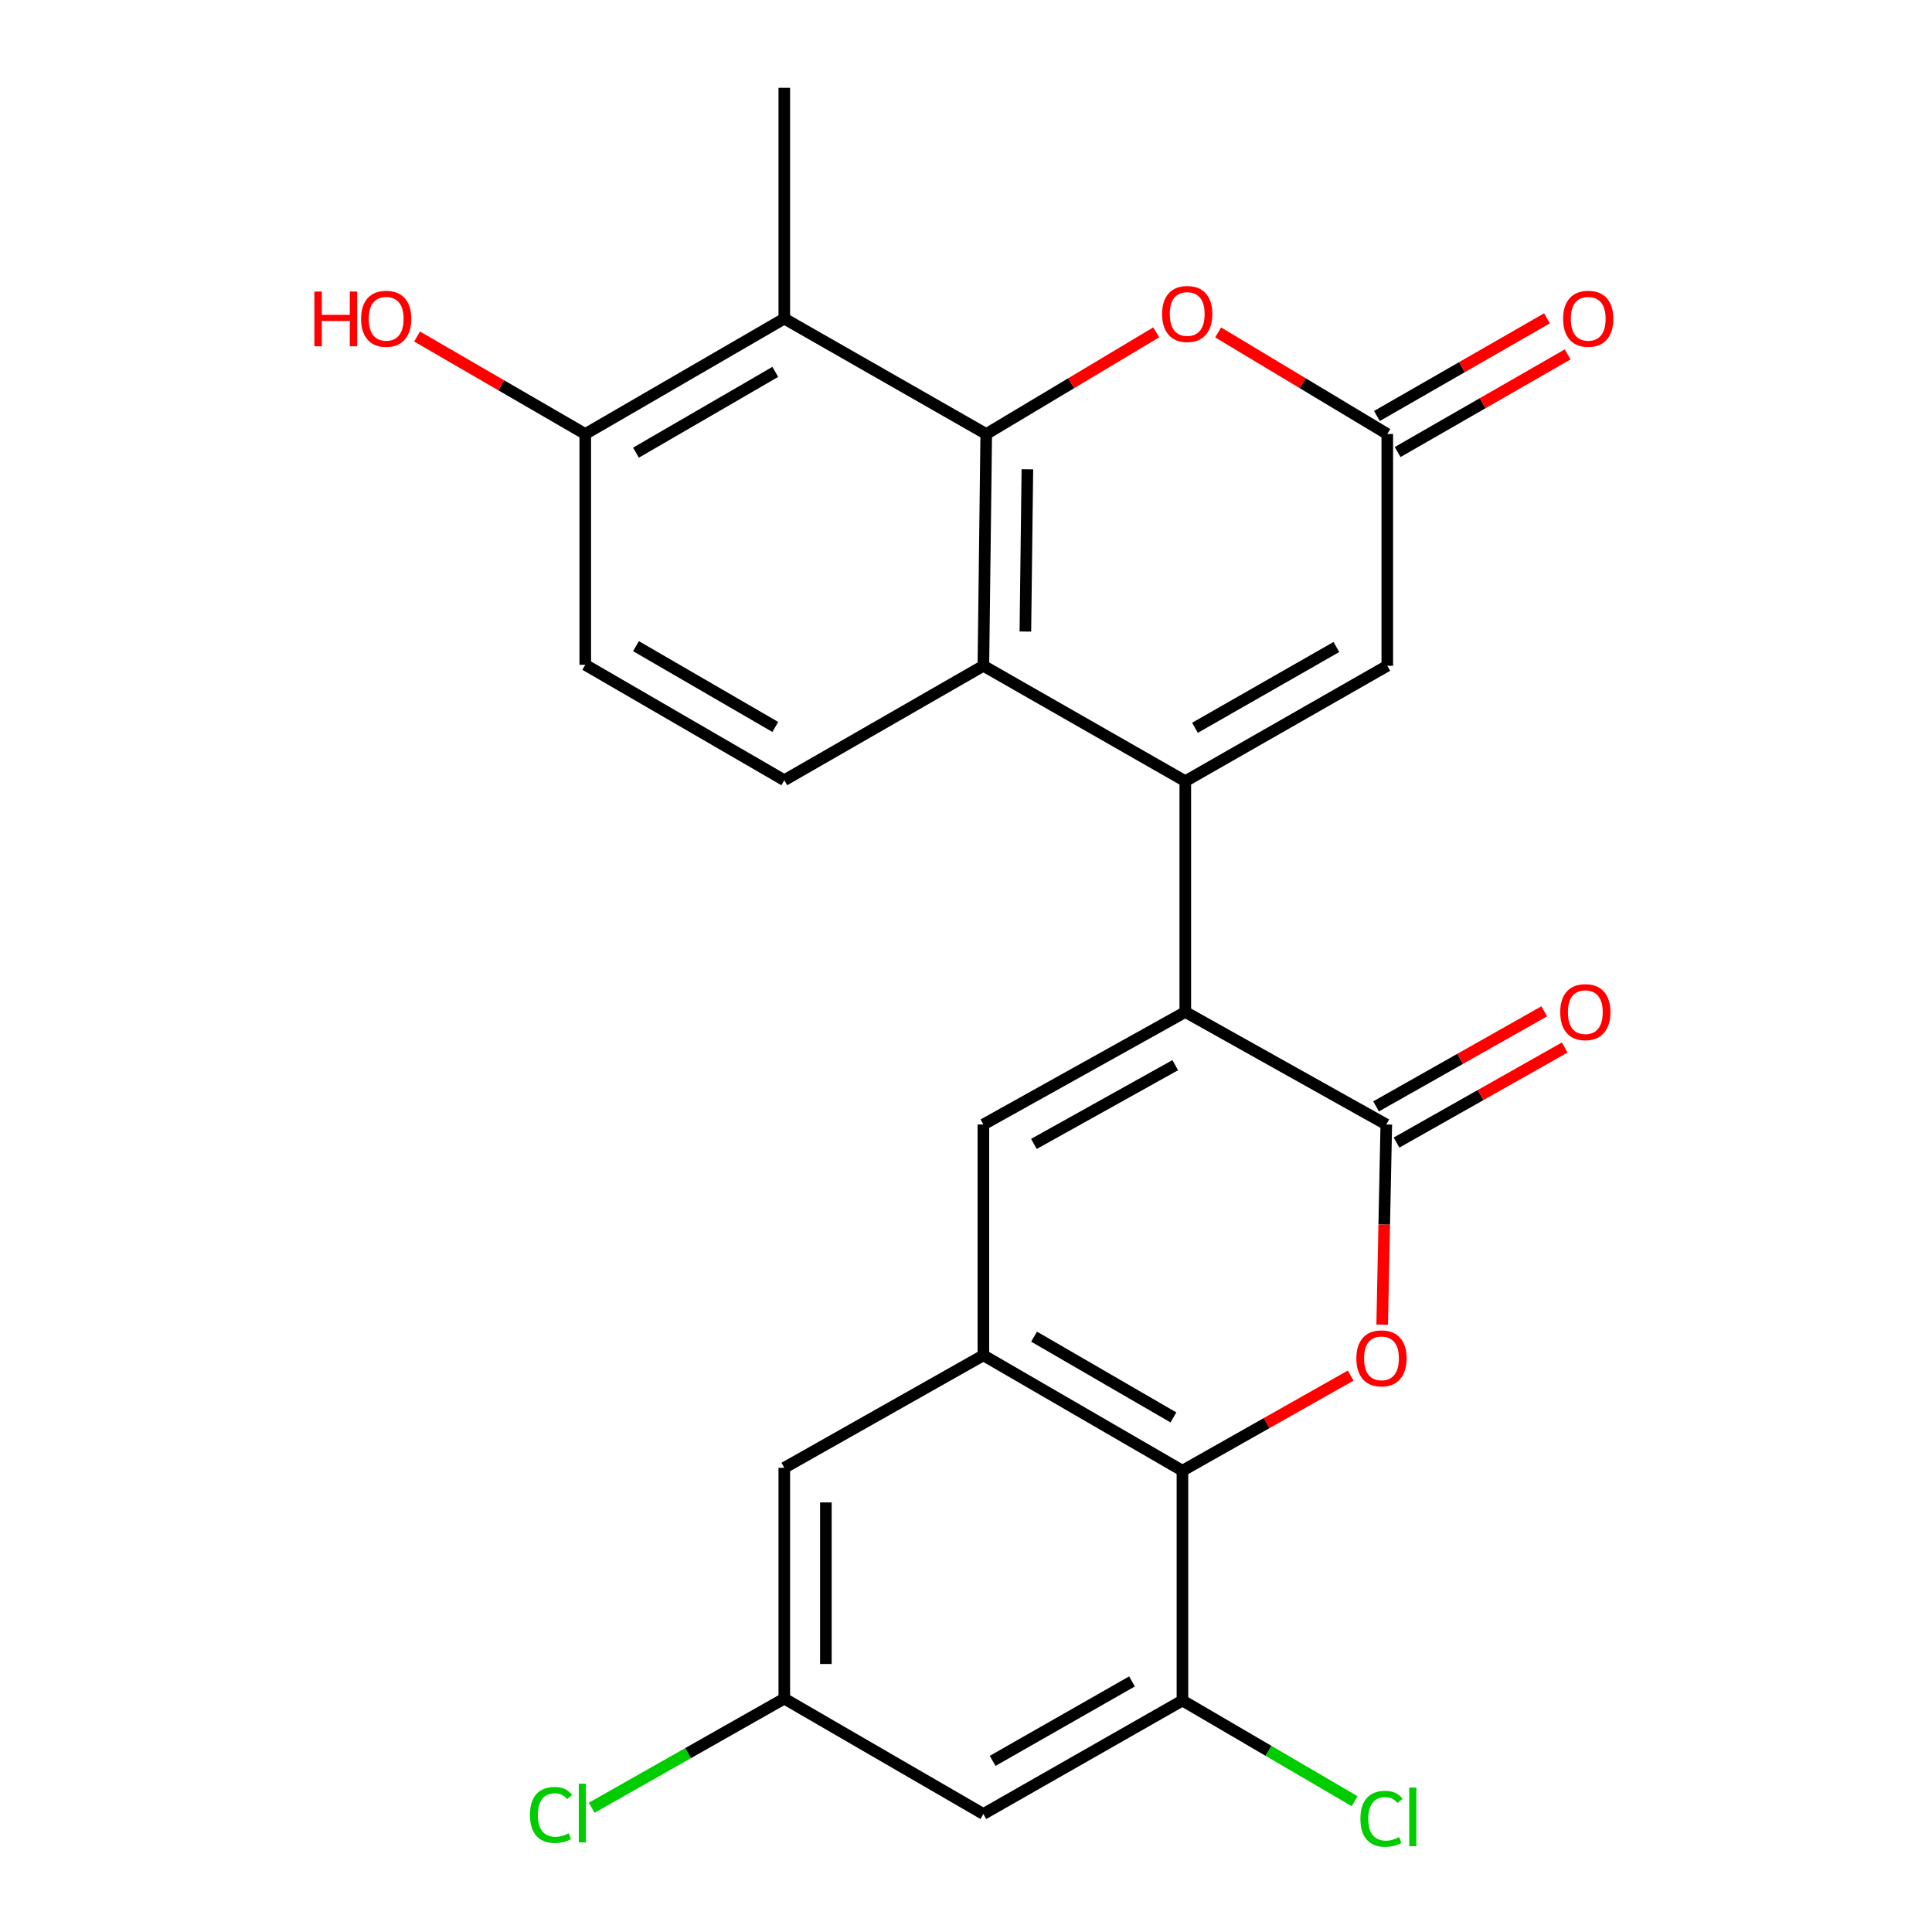 <?xml version='1.0' encoding='iso-8859-1'?>
<svg version='1.1' baseProfile='full'
              xmlns='http://www.w3.org/2000/svg'
                      xmlns:rdkit='http://www.rdkit.org/xml'
                      xmlns:xlink='http://www.w3.org/1999/xlink'
                  xml:space='preserve'
width='1000px' height='1000px' viewBox='0 0 1000 1000'>
<!-- END OF HEADER -->
<rect style='opacity:1.0;fill:#FFFFFF;stroke:none' width='1000' height='1000' x='0' y='0'> </rect>
<path class='bond-0' d='M 613.508,404.347 L 613.508,523.803' style='fill:none;fill-rule:evenodd;stroke:#000000;stroke-width:6px;stroke-linecap:butt;stroke-linejoin:miter;stroke-opacity:1' />
<path class='bond-3' d='M 613.508,404.347 L 508.995,344.614' style='fill:none;fill-rule:evenodd;stroke:#000000;stroke-width:6px;stroke-linecap:butt;stroke-linejoin:miter;stroke-opacity:1' />
<path class='bond-10' d='M 613.508,404.347 L 718.057,344.614' style='fill:none;fill-rule:evenodd;stroke:#000000;stroke-width:6px;stroke-linecap:butt;stroke-linejoin:miter;stroke-opacity:1' />
<path class='bond-10' d='M 618.516,376.705 L 691.701,334.891' style='fill:none;fill-rule:evenodd;stroke:#000000;stroke-width:6px;stroke-linecap:butt;stroke-linejoin:miter;stroke-opacity:1' />
<path class='bond-2' d='M 613.508,523.803 L 717.543,582.031' style='fill:none;fill-rule:evenodd;stroke:#000000;stroke-width:6px;stroke-linecap:butt;stroke-linejoin:miter;stroke-opacity:1' />
<path class='bond-5' d='M 613.508,523.803 L 508.995,582.031' style='fill:none;fill-rule:evenodd;stroke:#000000;stroke-width:6px;stroke-linecap:butt;stroke-linejoin:miter;stroke-opacity:1' />
<path class='bond-5' d='M 608.303,551.334 L 535.144,592.093' style='fill:none;fill-rule:evenodd;stroke:#000000;stroke-width:6px;stroke-linecap:butt;stroke-linejoin:miter;stroke-opacity:1' />
<path class='bond-1' d='M 510.477,224.644 L 508.995,344.614' style='fill:none;fill-rule:evenodd;stroke:#000000;stroke-width:6px;stroke-linecap:butt;stroke-linejoin:miter;stroke-opacity:1' />
<path class='bond-1' d='M 531.77,242.905 L 530.733,326.884' style='fill:none;fill-rule:evenodd;stroke:#000000;stroke-width:6px;stroke-linecap:butt;stroke-linejoin:miter;stroke-opacity:1' />
<path class='bond-9' d='M 510.477,224.644 L 405.952,164.91' style='fill:none;fill-rule:evenodd;stroke:#000000;stroke-width:6px;stroke-linecap:butt;stroke-linejoin:miter;stroke-opacity:1' />
<path class='bond-25' d='M 510.477,224.644 L 554.474,198.333' style='fill:none;fill-rule:evenodd;stroke:#000000;stroke-width:6px;stroke-linecap:butt;stroke-linejoin:miter;stroke-opacity:1' />
<path class='bond-25' d='M 554.474,198.333 L 598.47,172.022' style='fill:none;fill-rule:evenodd;stroke:#FF0000;stroke-width:6px;stroke-linecap:butt;stroke-linejoin:miter;stroke-opacity:1' />
<path class='bond-4' d='M 717.543,582.031 L 716.478,633.839' style='fill:none;fill-rule:evenodd;stroke:#000000;stroke-width:6px;stroke-linecap:butt;stroke-linejoin:miter;stroke-opacity:1' />
<path class='bond-4' d='M 716.478,633.839 L 715.413,685.648' style='fill:none;fill-rule:evenodd;stroke:#FF0000;stroke-width:6px;stroke-linecap:butt;stroke-linejoin:miter;stroke-opacity:1' />
<path class='bond-17' d='M 722.837,591.397 L 766.367,566.793' style='fill:none;fill-rule:evenodd;stroke:#000000;stroke-width:6px;stroke-linecap:butt;stroke-linejoin:miter;stroke-opacity:1' />
<path class='bond-17' d='M 766.367,566.793 L 809.898,542.189' style='fill:none;fill-rule:evenodd;stroke:#FF0000;stroke-width:6px;stroke-linecap:butt;stroke-linejoin:miter;stroke-opacity:1' />
<path class='bond-17' d='M 712.249,572.665 L 755.78,548.061' style='fill:none;fill-rule:evenodd;stroke:#000000;stroke-width:6px;stroke-linecap:butt;stroke-linejoin:miter;stroke-opacity:1' />
<path class='bond-17' d='M 755.78,548.061 L 799.31,523.457' style='fill:none;fill-rule:evenodd;stroke:#FF0000;stroke-width:6px;stroke-linecap:butt;stroke-linejoin:miter;stroke-opacity:1' />
<path class='bond-13' d='M 508.995,344.614 L 405.952,403.845' style='fill:none;fill-rule:evenodd;stroke:#000000;stroke-width:6px;stroke-linecap:butt;stroke-linejoin:miter;stroke-opacity:1' />
<path class='bond-27' d='M 699.098,712.013 L 655.562,736.623' style='fill:none;fill-rule:evenodd;stroke:#FF0000;stroke-width:6px;stroke-linecap:butt;stroke-linejoin:miter;stroke-opacity:1' />
<path class='bond-27' d='M 655.562,736.623 L 612.026,761.232' style='fill:none;fill-rule:evenodd;stroke:#000000;stroke-width:6px;stroke-linecap:butt;stroke-linejoin:miter;stroke-opacity:1' />
<path class='bond-6' d='M 508.995,582.031 L 508.995,701.51' style='fill:none;fill-rule:evenodd;stroke:#000000;stroke-width:6px;stroke-linecap:butt;stroke-linejoin:miter;stroke-opacity:1' />
<path class='bond-7' d='M 508.995,701.51 L 612.026,761.232' style='fill:none;fill-rule:evenodd;stroke:#000000;stroke-width:6px;stroke-linecap:butt;stroke-linejoin:miter;stroke-opacity:1' />
<path class='bond-7' d='M 535.24,691.853 L 607.362,733.658' style='fill:none;fill-rule:evenodd;stroke:#000000;stroke-width:6px;stroke-linecap:butt;stroke-linejoin:miter;stroke-opacity:1' />
<path class='bond-16' d='M 508.995,701.51 L 405.952,759.738' style='fill:none;fill-rule:evenodd;stroke:#000000;stroke-width:6px;stroke-linecap:butt;stroke-linejoin:miter;stroke-opacity:1' />
<path class='bond-12' d='M 612.026,761.232 L 612.026,880.186' style='fill:none;fill-rule:evenodd;stroke:#000000;stroke-width:6px;stroke-linecap:butt;stroke-linejoin:miter;stroke-opacity:1' />
<path class='bond-8' d='M 630.52,172.059 L 674.289,198.352' style='fill:none;fill-rule:evenodd;stroke:#FF0000;stroke-width:6px;stroke-linecap:butt;stroke-linejoin:miter;stroke-opacity:1' />
<path class='bond-8' d='M 674.289,198.352 L 718.057,224.644' style='fill:none;fill-rule:evenodd;stroke:#000000;stroke-width:6px;stroke-linecap:butt;stroke-linejoin:miter;stroke-opacity:1' />
<path class='bond-24' d='M 405.952,164.91 L 405.952,45.455' style='fill:none;fill-rule:evenodd;stroke:#000000;stroke-width:6px;stroke-linecap:butt;stroke-linejoin:miter;stroke-opacity:1' />
<path class='bond-26' d='M 405.952,164.91 L 302.933,224.644' style='fill:none;fill-rule:evenodd;stroke:#000000;stroke-width:6px;stroke-linecap:butt;stroke-linejoin:miter;stroke-opacity:1' />
<path class='bond-26' d='M 401.292,192.485 L 329.179,234.298' style='fill:none;fill-rule:evenodd;stroke:#000000;stroke-width:6px;stroke-linecap:butt;stroke-linejoin:miter;stroke-opacity:1' />
<path class='bond-11' d='M 718.057,344.614 L 718.057,224.644' style='fill:none;fill-rule:evenodd;stroke:#000000;stroke-width:6px;stroke-linecap:butt;stroke-linejoin:miter;stroke-opacity:1' />
<path class='bond-19' d='M 723.415,233.973 L 767.421,208.701' style='fill:none;fill-rule:evenodd;stroke:#000000;stroke-width:6px;stroke-linecap:butt;stroke-linejoin:miter;stroke-opacity:1' />
<path class='bond-19' d='M 767.421,208.701 L 811.428,183.428' style='fill:none;fill-rule:evenodd;stroke:#FF0000;stroke-width:6px;stroke-linecap:butt;stroke-linejoin:miter;stroke-opacity:1' />
<path class='bond-19' d='M 712.699,215.315 L 756.706,190.042' style='fill:none;fill-rule:evenodd;stroke:#000000;stroke-width:6px;stroke-linecap:butt;stroke-linejoin:miter;stroke-opacity:1' />
<path class='bond-19' d='M 756.706,190.042 L 800.712,164.769' style='fill:none;fill-rule:evenodd;stroke:#FF0000;stroke-width:6px;stroke-linecap:butt;stroke-linejoin:miter;stroke-opacity:1' />
<path class='bond-21' d='M 612.026,880.186 L 656.589,906.239' style='fill:none;fill-rule:evenodd;stroke:#000000;stroke-width:6px;stroke-linecap:butt;stroke-linejoin:miter;stroke-opacity:1' />
<path class='bond-21' d='M 656.589,906.239 L 701.153,932.293' style='fill:none;fill-rule:evenodd;stroke:#00CC00;stroke-width:6px;stroke-linecap:butt;stroke-linejoin:miter;stroke-opacity:1' />
<path class='bond-28' d='M 612.026,880.186 L 508.995,938.927' style='fill:none;fill-rule:evenodd;stroke:#000000;stroke-width:6px;stroke-linecap:butt;stroke-linejoin:miter;stroke-opacity:1' />
<path class='bond-28' d='M 585.914,870.304 L 513.792,911.424' style='fill:none;fill-rule:evenodd;stroke:#000000;stroke-width:6px;stroke-linecap:butt;stroke-linejoin:miter;stroke-opacity:1' />
<path class='bond-20' d='M 405.952,403.845 L 302.933,344.1' style='fill:none;fill-rule:evenodd;stroke:#000000;stroke-width:6px;stroke-linecap:butt;stroke-linejoin:miter;stroke-opacity:1' />
<path class='bond-20' d='M 401.294,376.27 L 329.181,334.448' style='fill:none;fill-rule:evenodd;stroke:#000000;stroke-width:6px;stroke-linecap:butt;stroke-linejoin:miter;stroke-opacity:1' />
<path class='bond-14' d='M 508.995,938.927 L 405.952,879.193' style='fill:none;fill-rule:evenodd;stroke:#000000;stroke-width:6px;stroke-linecap:butt;stroke-linejoin:miter;stroke-opacity:1' />
<path class='bond-15' d='M 302.933,224.644 L 302.933,344.1' style='fill:none;fill-rule:evenodd;stroke:#000000;stroke-width:6px;stroke-linecap:butt;stroke-linejoin:miter;stroke-opacity:1' />
<path class='bond-23' d='M 302.933,224.644 L 259.4,199.408' style='fill:none;fill-rule:evenodd;stroke:#000000;stroke-width:6px;stroke-linecap:butt;stroke-linejoin:miter;stroke-opacity:1' />
<path class='bond-23' d='M 259.4,199.408 L 215.868,174.172' style='fill:none;fill-rule:evenodd;stroke:#FF0000;stroke-width:6px;stroke-linecap:butt;stroke-linejoin:miter;stroke-opacity:1' />
<path class='bond-18' d='M 405.952,759.738 L 405.952,879.193' style='fill:none;fill-rule:evenodd;stroke:#000000;stroke-width:6px;stroke-linecap:butt;stroke-linejoin:miter;stroke-opacity:1' />
<path class='bond-18' d='M 427.469,777.656 L 427.469,861.275' style='fill:none;fill-rule:evenodd;stroke:#000000;stroke-width:6px;stroke-linecap:butt;stroke-linejoin:miter;stroke-opacity:1' />
<path class='bond-22' d='M 405.952,879.193 L 356.111,907.437' style='fill:none;fill-rule:evenodd;stroke:#000000;stroke-width:6px;stroke-linecap:butt;stroke-linejoin:miter;stroke-opacity:1' />
<path class='bond-22' d='M 356.111,907.437 L 306.27,935.681' style='fill:none;fill-rule:evenodd;stroke:#00CC00;stroke-width:6px;stroke-linecap:butt;stroke-linejoin:miter;stroke-opacity:1' />
<path  class='atom-5' d='M 702.057 703.073
Q 702.057 696.273, 705.417 692.473
Q 708.777 688.673, 715.057 688.673
Q 721.337 688.673, 724.697 692.473
Q 728.057 696.273, 728.057 703.073
Q 728.057 709.953, 724.657 713.873
Q 721.257 717.753, 715.057 717.753
Q 708.817 717.753, 705.417 713.873
Q 702.057 709.993, 702.057 703.073
M 715.057 714.553
Q 719.377 714.553, 721.697 711.673
Q 724.057 708.753, 724.057 703.073
Q 724.057 697.513, 721.697 694.713
Q 719.377 691.873, 715.057 691.873
Q 710.737 691.873, 708.377 694.673
Q 706.057 697.473, 706.057 703.073
Q 706.057 708.793, 708.377 711.673
Q 710.737 714.553, 715.057 714.553
' fill='#FF0000'/>
<path  class='atom-9' d='M 601.5 162.516
Q 601.5 155.716, 604.86 151.916
Q 608.22 148.116, 614.5 148.116
Q 620.78 148.116, 624.14 151.916
Q 627.5 155.716, 627.5 162.516
Q 627.5 169.396, 624.1 173.316
Q 620.7 177.196, 614.5 177.196
Q 608.26 177.196, 604.86 173.316
Q 601.5 169.436, 601.5 162.516
M 614.5 173.996
Q 618.82 173.996, 621.14 171.116
Q 623.5 168.196, 623.5 162.516
Q 623.5 156.956, 621.14 154.156
Q 618.82 151.316, 614.5 151.316
Q 610.18 151.316, 607.82 154.116
Q 605.5 156.916, 605.5 162.516
Q 605.5 168.236, 607.82 171.116
Q 610.18 173.996, 614.5 173.996
' fill='#FF0000'/>
<path  class='atom-18' d='M 807.562 523.883
Q 807.562 517.083, 810.922 513.283
Q 814.282 509.483, 820.562 509.483
Q 826.842 509.483, 830.202 513.283
Q 833.562 517.083, 833.562 523.883
Q 833.562 530.763, 830.162 534.683
Q 826.762 538.563, 820.562 538.563
Q 814.322 538.563, 810.922 534.683
Q 807.562 530.803, 807.562 523.883
M 820.562 535.363
Q 824.882 535.363, 827.202 532.483
Q 829.562 529.563, 829.562 523.883
Q 829.562 518.323, 827.202 515.523
Q 824.882 512.683, 820.562 512.683
Q 816.242 512.683, 813.882 515.483
Q 811.562 518.283, 811.562 523.883
Q 811.562 529.603, 813.882 532.483
Q 816.242 535.363, 820.562 535.363
' fill='#FF0000'/>
<path  class='atom-20' d='M 809.068 164.99
Q 809.068 158.19, 812.428 154.39
Q 815.788 150.59, 822.068 150.59
Q 828.348 150.59, 831.708 154.39
Q 835.068 158.19, 835.068 164.99
Q 835.068 171.87, 831.668 175.79
Q 828.268 179.67, 822.068 179.67
Q 815.828 179.67, 812.428 175.79
Q 809.068 171.91, 809.068 164.99
M 822.068 176.47
Q 826.388 176.47, 828.708 173.59
Q 831.068 170.67, 831.068 164.99
Q 831.068 159.43, 828.708 156.63
Q 826.388 153.79, 822.068 153.79
Q 817.748 153.79, 815.388 156.59
Q 813.068 159.39, 813.068 164.99
Q 813.068 170.71, 815.388 173.59
Q 817.748 176.47, 822.068 176.47
' fill='#FF0000'/>
<path  class='atom-22' d='M 704.137 941.402
Q 704.137 934.362, 707.417 930.682
Q 710.737 926.962, 717.017 926.962
Q 722.857 926.962, 725.977 931.082
L 723.337 933.242
Q 721.057 930.242, 717.017 930.242
Q 712.737 930.242, 710.457 933.122
Q 708.217 935.962, 708.217 941.402
Q 708.217 947.002, 710.537 949.882
Q 712.897 952.762, 717.457 952.762
Q 720.577 952.762, 724.217 950.882
L 725.337 953.882
Q 723.857 954.842, 721.617 955.402
Q 719.377 955.962, 716.897 955.962
Q 710.737 955.962, 707.417 952.202
Q 704.137 948.442, 704.137 941.402
' fill='#00CC00'/>
<path  class='atom-22' d='M 729.417 925.242
L 733.097 925.242
L 733.097 955.602
L 729.417 955.602
L 729.417 925.242
' fill='#00CC00'/>
<path  class='atom-23' d='M 274.307 939.405
Q 274.307 932.365, 277.587 928.685
Q 280.907 924.965, 287.187 924.965
Q 293.027 924.965, 296.147 929.085
L 293.507 931.245
Q 291.227 928.245, 287.187 928.245
Q 282.907 928.245, 280.627 931.125
Q 278.387 933.965, 278.387 939.405
Q 278.387 945.005, 280.707 947.885
Q 283.067 950.765, 287.627 950.765
Q 290.747 950.765, 294.387 948.885
L 295.507 951.885
Q 294.027 952.845, 291.787 953.405
Q 289.547 953.965, 287.067 953.965
Q 280.907 953.965, 277.587 950.205
Q 274.307 946.445, 274.307 939.405
' fill='#00CC00'/>
<path  class='atom-23' d='M 299.587 923.245
L 303.267 923.245
L 303.267 953.605
L 299.587 953.605
L 299.587 923.245
' fill='#00CC00'/>
<path  class='atom-24' d='M 162.73 150.91
L 166.57 150.91
L 166.57 162.95
L 181.05 162.95
L 181.05 150.91
L 184.89 150.91
L 184.89 179.23
L 181.05 179.23
L 181.05 166.15
L 166.57 166.15
L 166.57 179.23
L 162.73 179.23
L 162.73 150.91
' fill='#FF0000'/>
<path  class='atom-24' d='M 186.89 164.99
Q 186.89 158.19, 190.25 154.39
Q 193.61 150.59, 199.89 150.59
Q 206.17 150.59, 209.53 154.39
Q 212.89 158.19, 212.89 164.99
Q 212.89 171.87, 209.49 175.79
Q 206.09 179.67, 199.89 179.67
Q 193.65 179.67, 190.25 175.79
Q 186.89 171.91, 186.89 164.99
M 199.89 176.47
Q 204.21 176.47, 206.53 173.59
Q 208.89 170.67, 208.89 164.99
Q 208.89 159.43, 206.53 156.63
Q 204.21 153.79, 199.89 153.79
Q 195.57 153.79, 193.21 156.59
Q 190.89 159.39, 190.89 164.99
Q 190.89 170.71, 193.21 173.59
Q 195.57 176.47, 199.89 176.47
' fill='#FF0000'/>
</svg>

